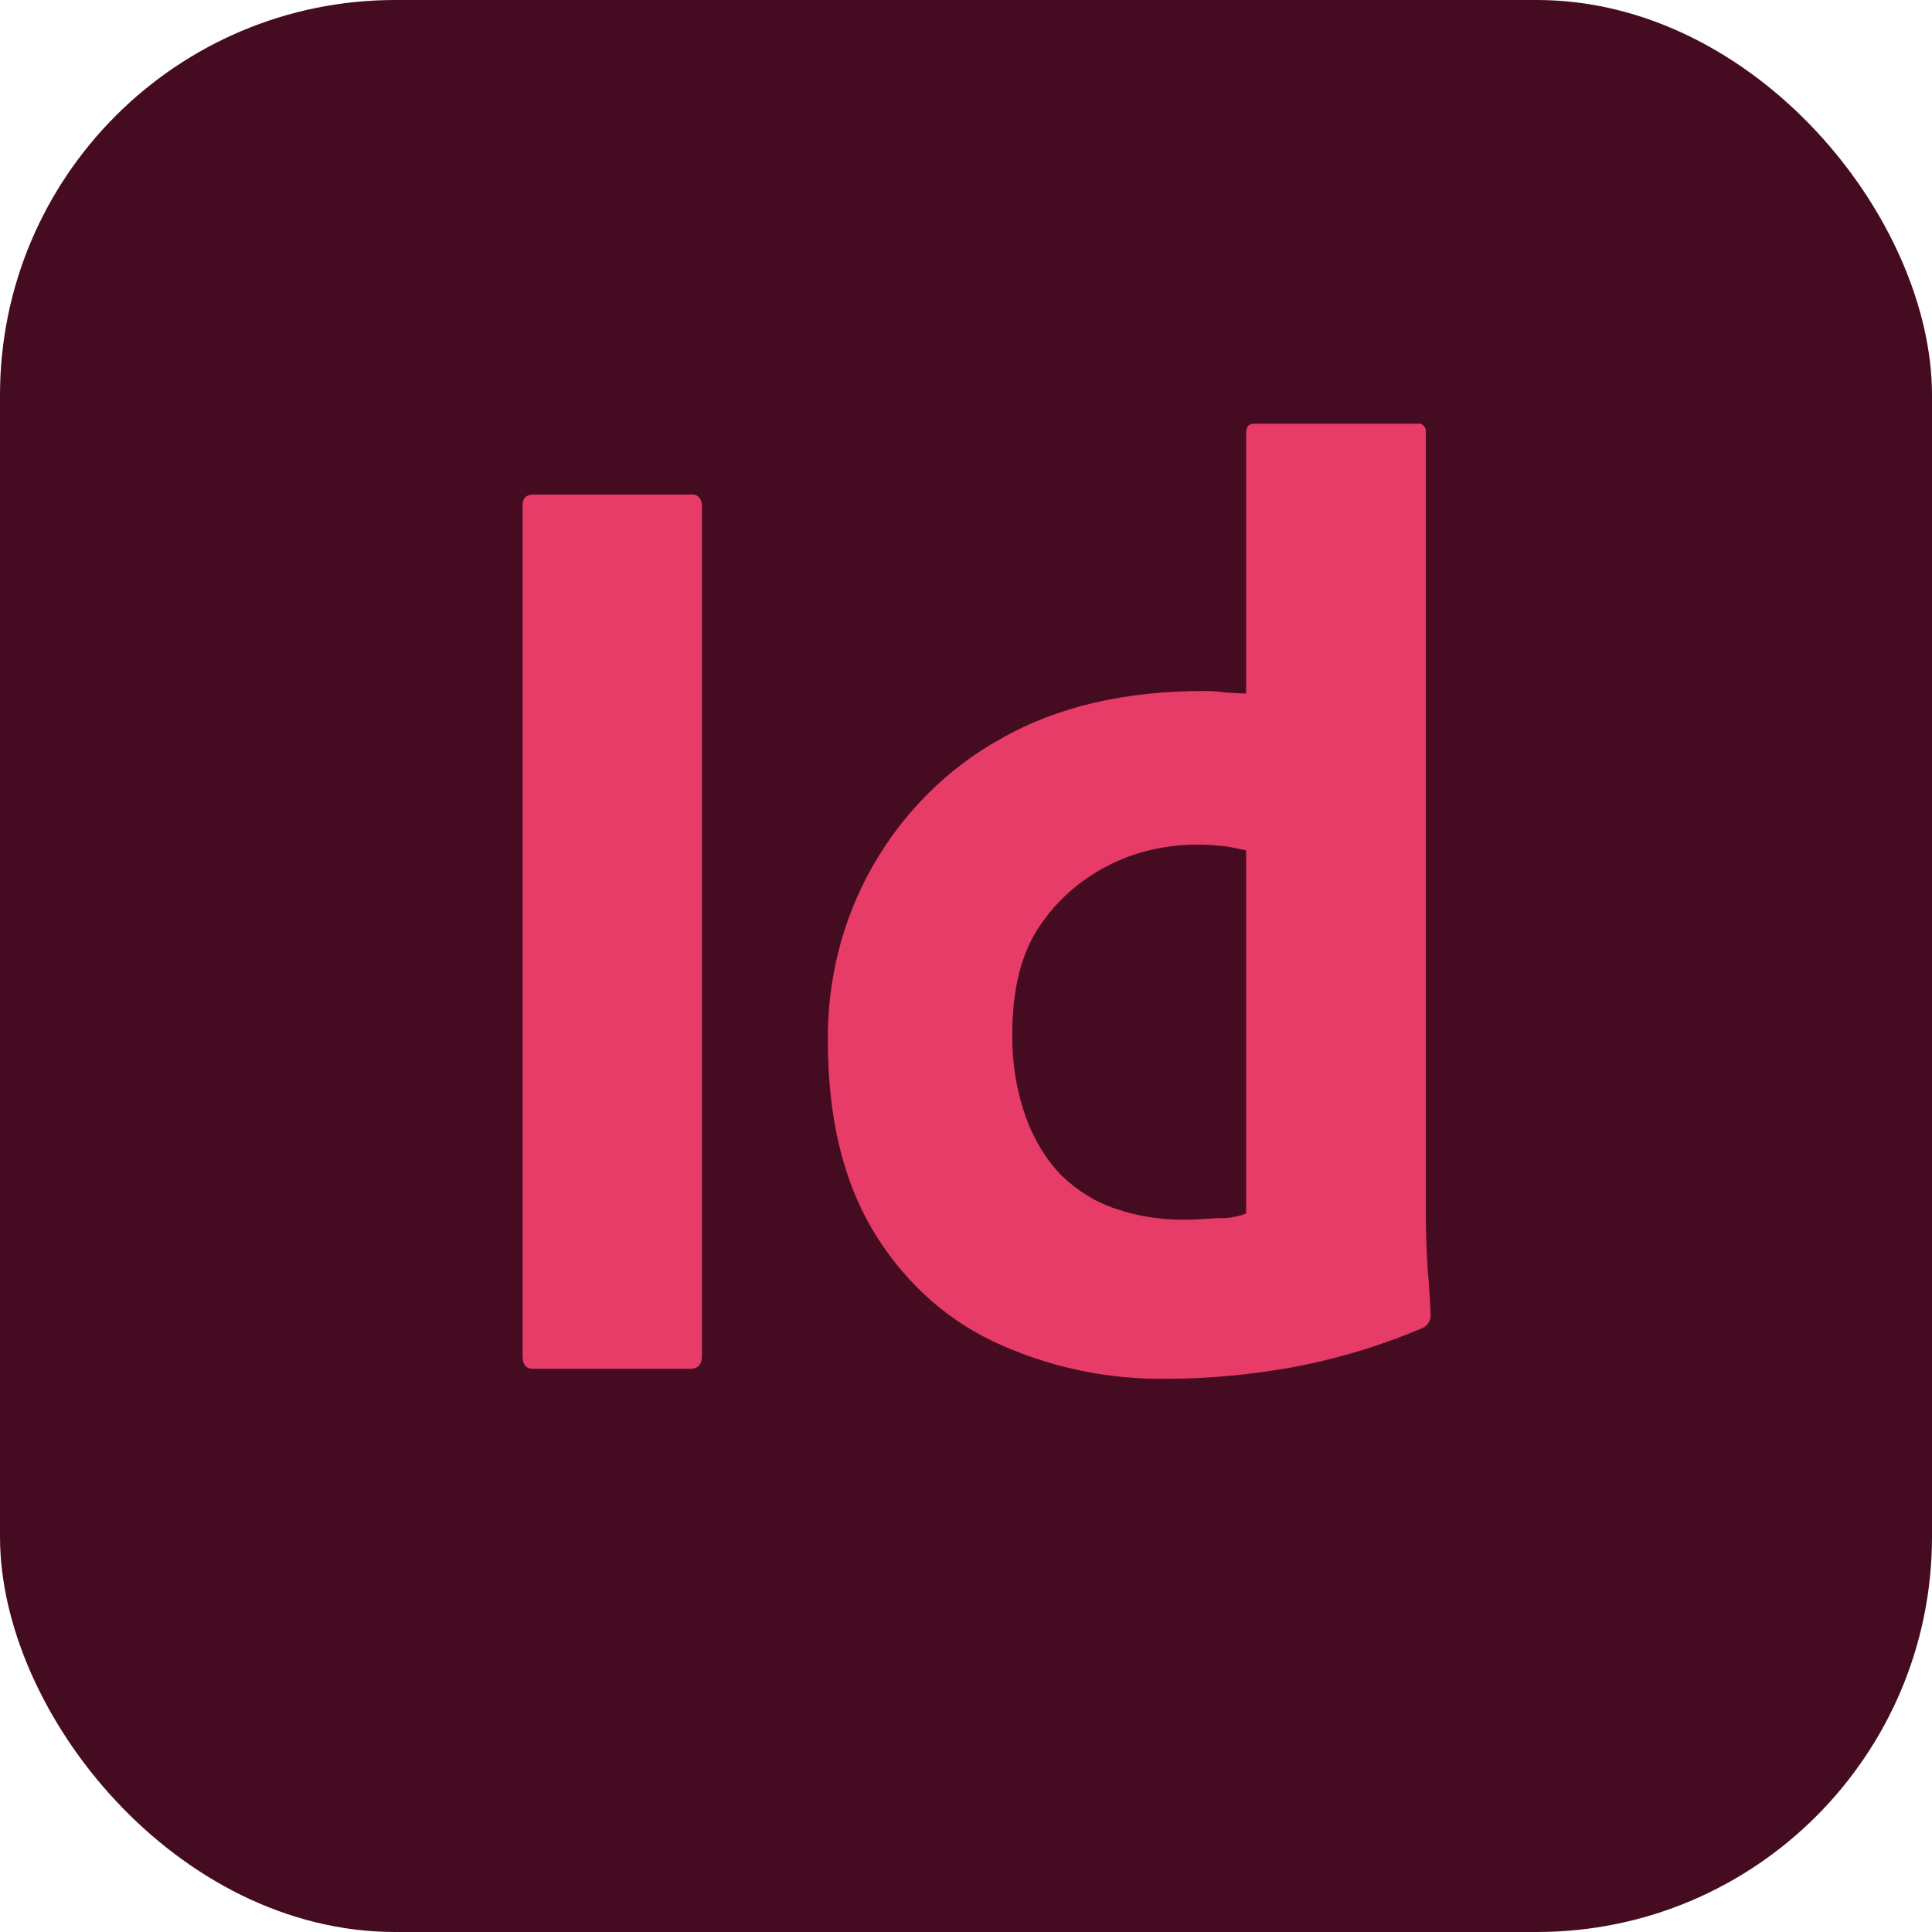 <svg width="44" height="44" viewBox="0 0 44 44" fill="none" xmlns="http://www.w3.org/2000/svg">
<g clip-path="url(#clip0_225_9879)">
<path d="M7.788 0H36.205C40.517 0 44 3.571 44 7.993V36.007C44 40.429 40.517 44 36.212 44H7.788C3.483 44 0 40.429 0 36.007V7.993C0 3.571 3.483 0 7.788 0Z" fill="#450C21"/>
<path d="M15.987 11.505V30.873C15.987 31.078 15.892 31.173 15.73 31.173H12.137C11.976 31.173 11.902 31.078 11.902 30.873V11.505C11.902 11.337 11.99 11.263 12.159 11.263H15.738C15.848 11.241 15.958 11.322 15.98 11.454C15.987 11.469 15.987 11.491 15.987 11.505Z" fill="#E73B68"/>
<path d="M26.583 31.401C25.227 31.423 23.87 31.137 22.638 30.558C21.479 30.015 20.526 29.113 19.866 27.998C19.191 26.854 18.854 25.424 18.854 23.708C18.839 22.315 19.184 20.944 19.866 19.741C20.563 18.516 21.567 17.504 22.785 16.829C24.068 16.096 25.608 15.737 27.419 15.737C27.507 15.737 27.639 15.737 27.808 15.759C27.977 15.781 28.153 15.781 28.38 15.796V9.855C28.38 9.723 28.439 9.65 28.563 9.65H32.289C32.377 9.628 32.45 9.709 32.472 9.782V9.819V27.72C32.472 28.057 32.487 28.431 32.509 28.849C32.545 29.245 32.567 29.619 32.582 29.942C32.582 30.073 32.523 30.183 32.399 30.242C31.445 30.653 30.433 30.953 29.407 31.144C28.49 31.305 27.537 31.401 26.583 31.401ZM28.38 27.639V19.367C28.219 19.33 28.05 19.294 27.881 19.271C27.676 19.25 27.478 19.235 27.28 19.235C26.569 19.235 25.85 19.389 25.212 19.726C24.589 20.049 24.053 20.518 23.657 21.119C23.261 21.721 23.056 22.527 23.056 23.51C23.041 24.17 23.144 24.823 23.364 25.446C23.547 25.952 23.819 26.407 24.185 26.781C24.537 27.118 24.955 27.382 25.432 27.536C25.923 27.705 26.444 27.778 26.957 27.778C27.236 27.778 27.485 27.756 27.727 27.741C27.955 27.756 28.175 27.712 28.38 27.639Z" fill="#E73B68"/>
</g>
<defs>
<clipPath id="clip0_225_9879">
<rect width="44" height="44" rx="9" fill="white"/>
</clipPath>
</defs>
</svg>
